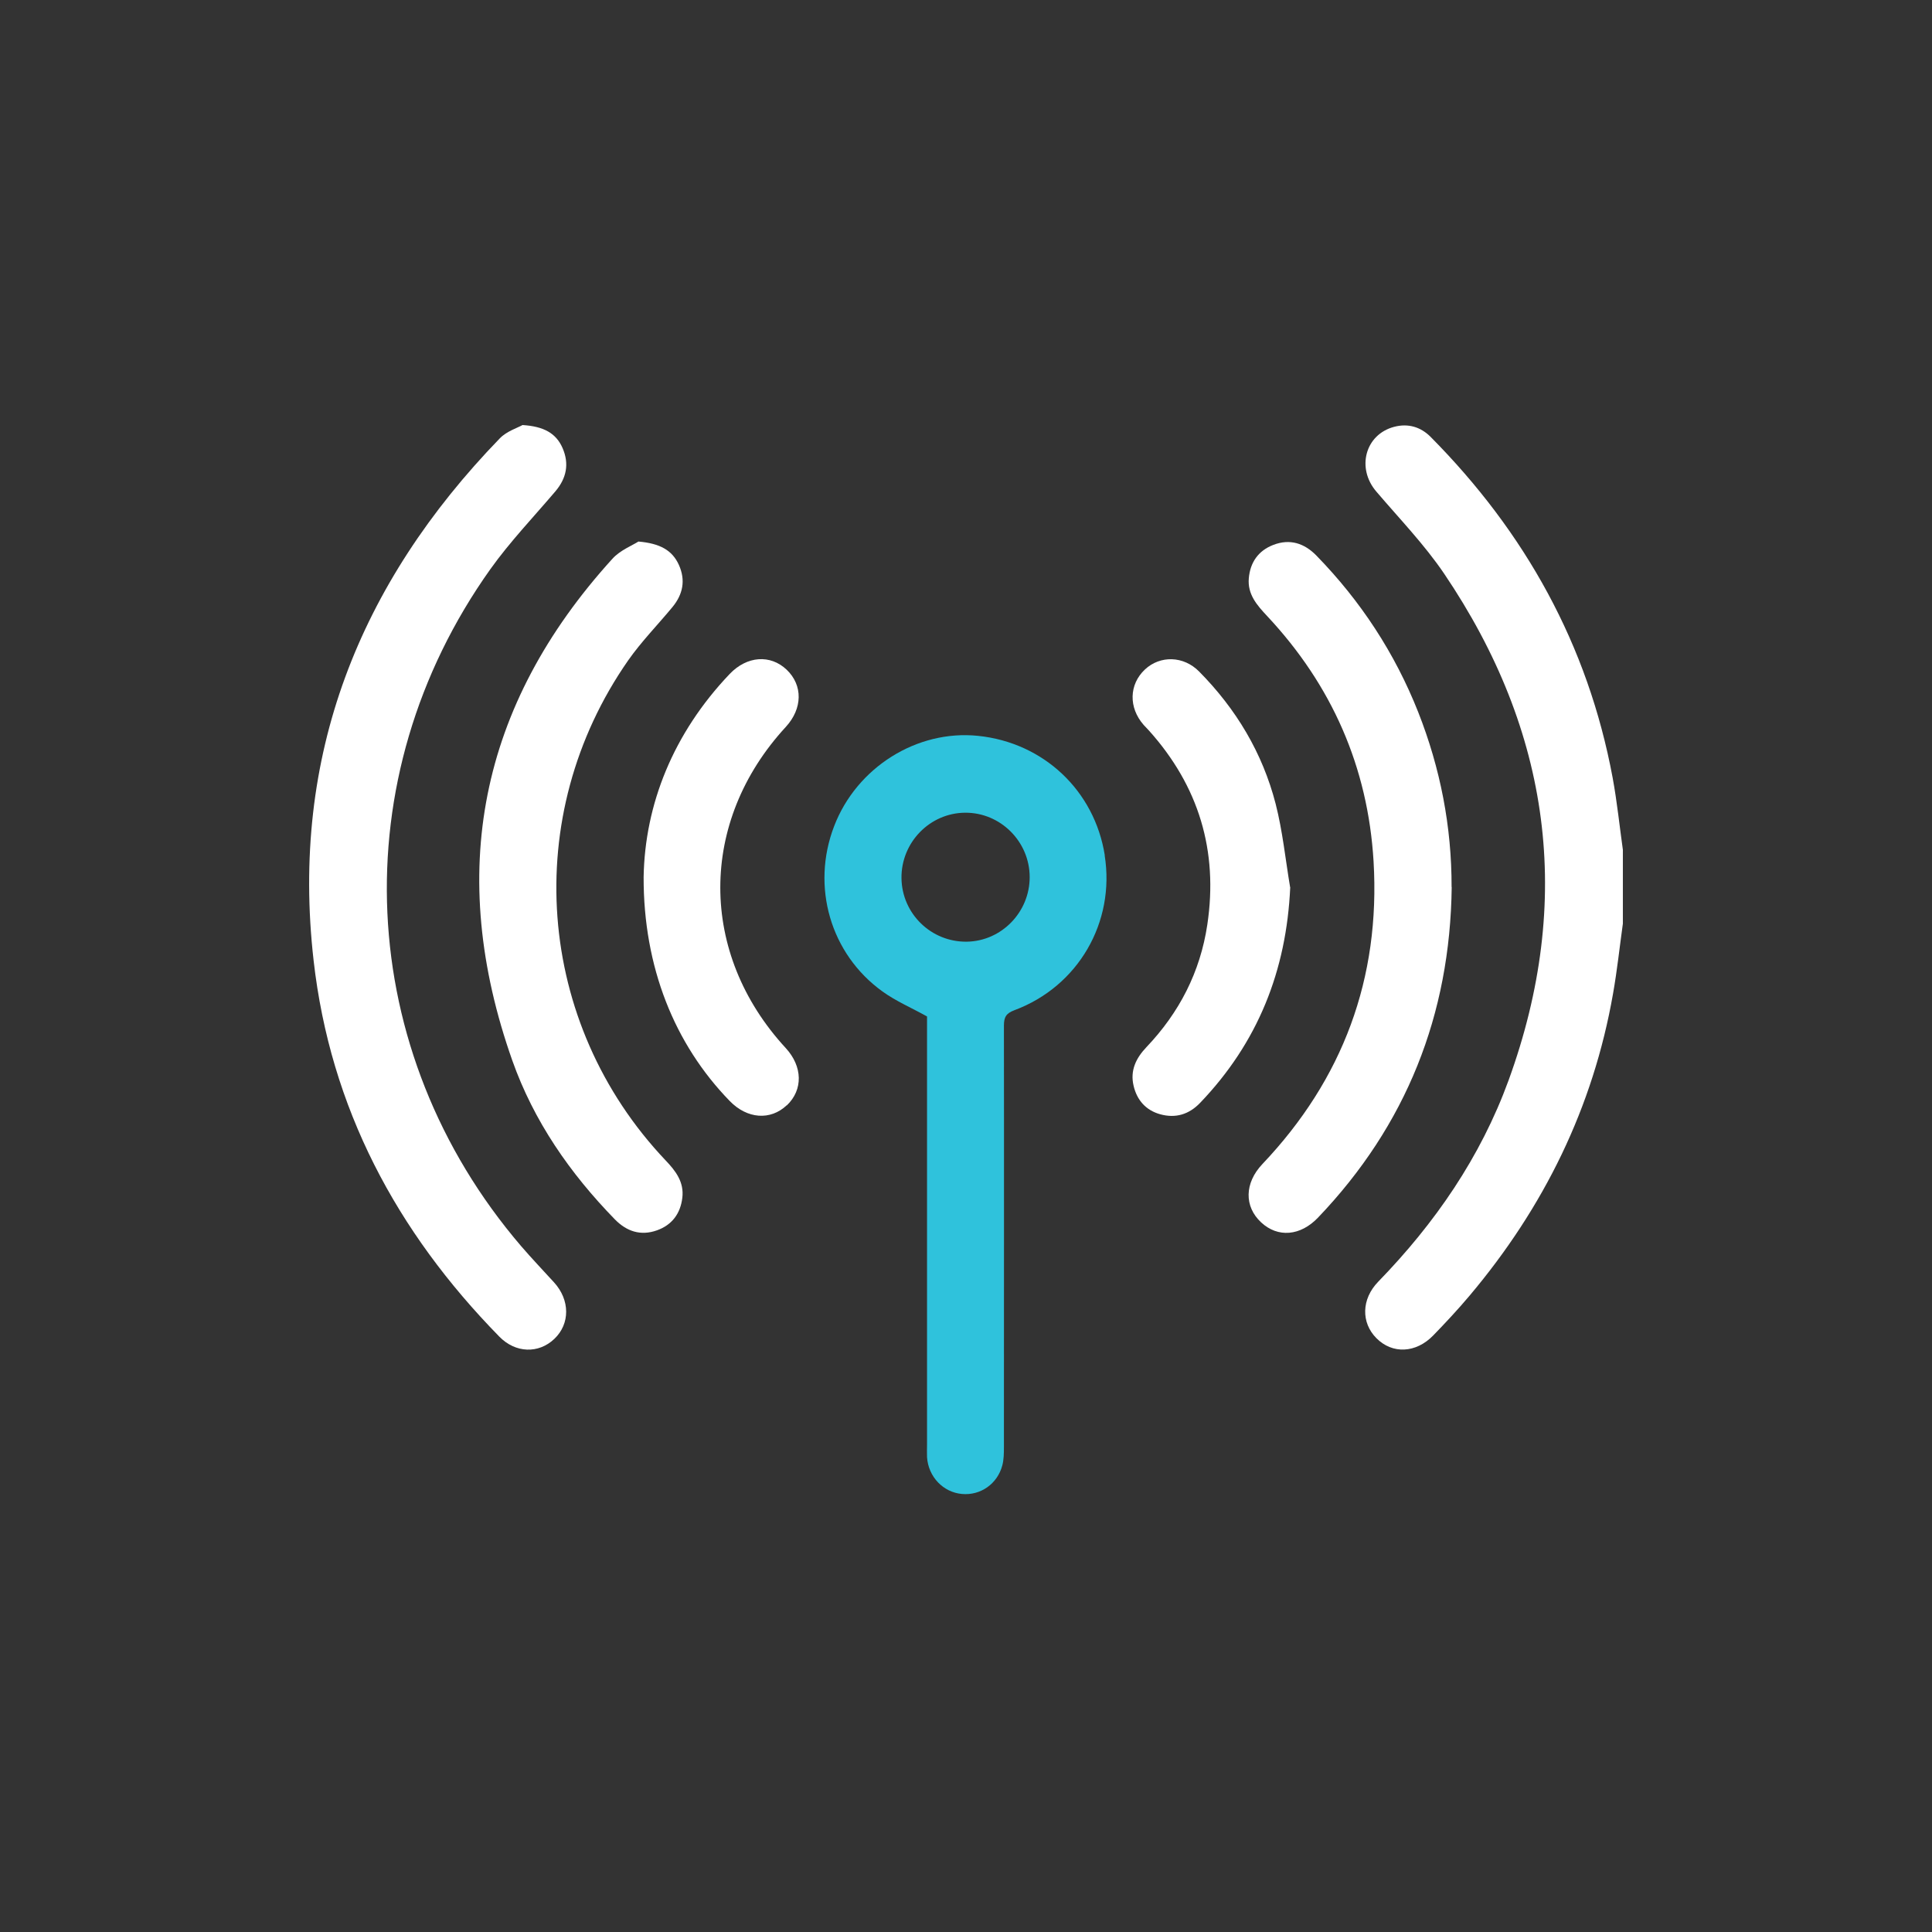 <svg xmlns="http://www.w3.org/2000/svg" width="150" height="150" viewBox="0 0 150 150" fill="none"><rect x="0" y="0" width="150" height="150" fill="#333333" stroke="none"/><g clip-path="url(#clip0_14691_107)"><path d="M125.999 66.103V71.713C125.748 73.52 125.554 75.344 125.238 77.135C123.691 85.992 119.861 93.751 114.103 100.589C113.204 101.656 112.248 102.682 111.276 103.683C109.924 105.075 108.094 105.14 106.863 103.895C105.664 102.69 105.697 100.858 107.001 99.515C111.414 94.972 114.953 89.843 117.132 83.859C122.201 69.905 120.395 56.773 112.127 44.545C110.588 42.274 108.645 40.263 106.855 38.162C105.3 36.347 105.988 33.734 108.24 33.139C109.317 32.854 110.297 33.139 111.074 33.921C118.411 41.321 123.287 50.065 125.206 60.388C125.554 62.277 125.748 64.198 126.016 66.103H125.999Z" fill="white"></path><path d="M85.775 66.404C84.981 61.389 81.021 57.652 75.935 57.131C71.19 56.642 66.509 59.581 64.76 64.149C62.962 68.83 64.468 74.065 68.517 76.979C69.554 77.728 70.76 78.241 71.975 78.917V112.133C71.975 112.467 71.959 112.801 71.975 113.135C72.073 114.649 73.222 115.862 74.688 115.992C76.13 116.122 77.442 115.211 77.822 113.762C77.936 113.322 77.944 112.842 77.944 112.378C77.944 101.468 77.96 90.551 77.944 79.633C77.944 78.966 78.114 78.673 78.77 78.428C83.718 76.58 86.593 71.598 85.767 66.412L85.775 66.404ZM75.069 73.112C72.299 73.153 70.023 70.939 69.991 68.179C69.959 65.411 72.186 63.123 74.923 63.099C77.668 63.074 79.936 65.329 79.944 68.089C79.952 70.816 77.758 73.072 75.061 73.112H75.069Z" fill="#2FC2DC"></path><path d="M43.015 99.563C44.262 100.931 44.27 102.779 43.039 103.951C41.817 105.115 40.027 105.066 38.764 103.772C30.779 95.623 25.644 86.008 24.348 74.569C22.542 58.71 27.863 45.334 38.804 34.034C39.339 33.48 40.181 33.22 40.569 33C42.222 33.106 43.177 33.635 43.679 34.791C44.206 36.004 43.987 37.12 43.129 38.137C41.428 40.14 39.598 42.053 38.075 44.186C26.519 60.412 27.507 81.628 40.464 96.754C41.29 97.715 42.165 98.627 43.015 99.563Z" fill="white"></path><path d="M51.68 90.095C52.466 90.917 53.121 91.78 52.976 92.993C52.83 94.222 52.174 95.11 51 95.525C49.736 95.972 48.651 95.606 47.736 94.67C44.254 91.096 41.444 87.05 39.775 82.336C34.649 67.828 37.184 54.786 47.55 43.38C48.157 42.712 49.089 42.354 49.566 42.045C51.235 42.191 52.19 42.712 52.709 43.86C53.243 45.049 53.024 46.14 52.215 47.125C51.073 48.509 49.801 49.803 48.773 51.269C40.358 63.334 41.573 79.438 51.68 90.095Z" fill="white"></path><path d="M112.71 68.878C112.588 78.794 109.179 87.367 102.335 94.531C100.959 95.972 99.209 96.111 97.914 94.906C96.594 93.676 96.61 91.861 98.011 90.379C104.263 83.793 107.178 75.953 106.644 66.883C106.206 59.556 103.404 53.198 98.391 47.841C97.598 46.994 96.845 46.148 96.958 44.894C97.063 43.665 97.695 42.753 98.861 42.305C100.149 41.808 101.275 42.175 102.214 43.144C105.648 46.669 108.296 50.707 110.11 55.29C111.827 59.646 112.71 64.172 112.701 68.87L112.71 68.878Z" fill="white"></path><path d="M61.082 85.812C59.819 87.009 58.013 86.879 56.66 85.486C52.36 81.066 49.955 75.074 49.971 68.097C50.068 62.471 52.255 56.943 56.652 52.327C57.996 50.919 59.81 50.797 61.074 51.993C62.345 53.206 62.321 55.014 61.001 56.447C54.231 63.798 54.231 74.023 61.001 81.367C62.321 82.8 62.361 84.607 61.09 85.82L61.082 85.812Z" fill="white"></path><path d="M100.173 68.879C99.882 75.384 97.647 80.961 93.176 85.626C92.31 86.529 91.273 86.839 90.083 86.513C88.965 86.204 88.269 85.414 88.01 84.291C87.734 83.11 88.196 82.158 89.006 81.303C91.557 78.624 93.184 75.474 93.735 71.794C94.594 66.062 93.071 61.031 89.208 56.724C89.079 56.578 88.933 56.44 88.795 56.285C87.613 54.941 87.653 53.142 88.892 51.978C90.075 50.871 91.897 50.912 93.103 52.141C95.97 55.039 98.019 58.45 99.04 62.407C99.582 64.524 99.801 66.722 100.165 68.888L100.173 68.879Z" fill="white"></path></g><defs><clipPath id="clip0_14691_107"><rect width="102" height="83" fill="white" transform="translate(24 33)"></rect></clipPath></defs></svg>
